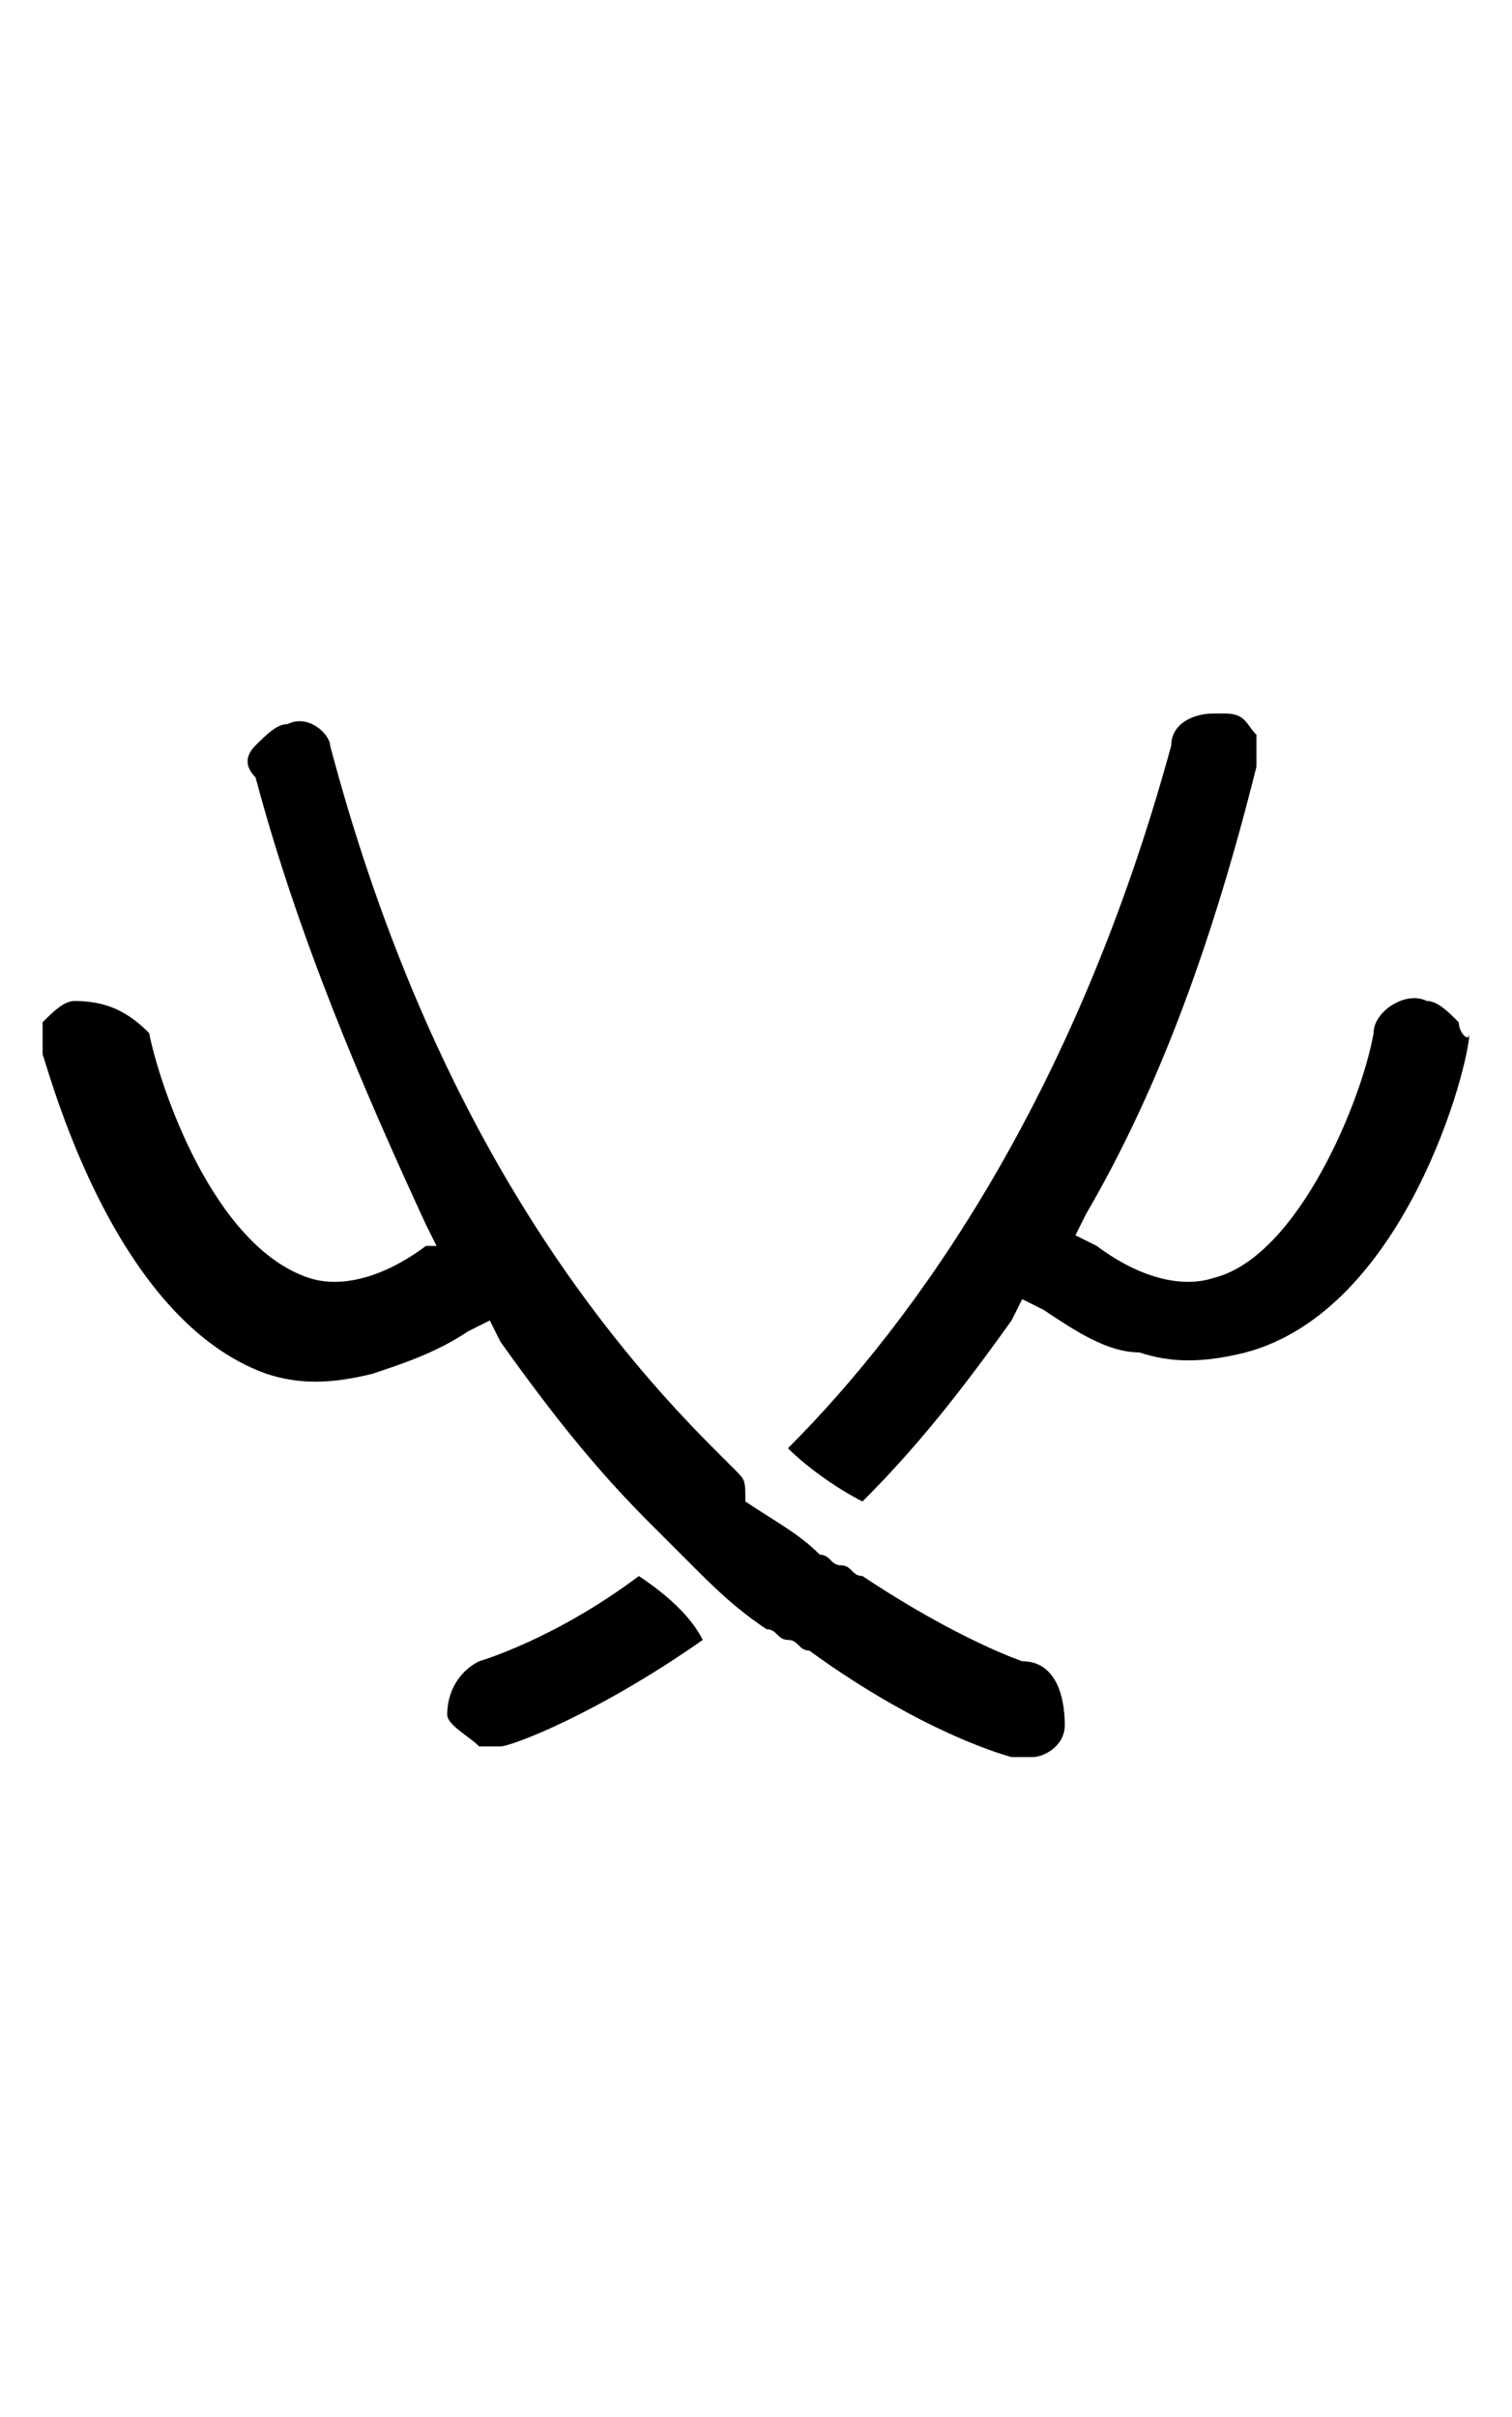 <?xml version="1.0" encoding="utf-8"?>
<!-- Generator: Adobe Illustrator 24.3.0, SVG Export Plug-In . SVG Version: 6.00 Build 0)  -->
<svg version="1.1" id="icon" xmlns="http://www.w3.org/2000/svg" xmlns:xlink="http://www.w3.org/1999/xlink" x="0px" y="0px"
	 viewBox="0 0 14.2 22.7" style="enable-background:new 0 0 14.2 22.7;" xml:space="preserve">
<g>
	<path d="M13.7,9.6c-0.1-0.1-0.2-0.2-0.3-0.2c-0.2-0.1-0.5,0.1-0.5,0.3c-0.1,0.6-0.7,2.1-1.5,2.3c-0.3,0.1-0.7,0-1.1-0.3l-0.2-0.1
		l0.1-0.2c0.7-1.2,1.2-2.6,1.6-4.2c0-0.1,0-0.2,0-0.3c-0.1-0.1-0.1-0.2-0.3-0.2h-0.1C11.2,6.7,11,6.8,11,7c-0.9,3.3-2.4,5.4-3.6,6.6
		c0.2,0.2,0.5,0.4,0.7,0.5c0.5-0.5,0.9-1,1.4-1.7l0.1-0.2l0.2,0.1c0.3,0.2,0.6,0.4,0.9,0.4c0.3,0.1,0.6,0.1,1,0
		c1.5-0.4,2.1-2.7,2.1-3C13.8,9.8,13.7,9.7,13.7,9.6z"/>
	<path d="M4.5,15.6c-0.2,0.1-0.3,0.3-0.3,0.5c0,0.1,0.2,0.2,0.3,0.3c0.1,0,0.2,0,0.2,0c0.1,0,0.9-0.3,1.9-1C6.5,15.2,6.3,15,6,14.8
		C5.2,15.4,4.5,15.6,4.5,15.6z"/>
	<path d="M9.6,15.6c0,0-0.6-0.2-1.5-0.8c-0.1,0-0.1-0.1-0.2-0.1c-0.1,0-0.1-0.1-0.2-0.1c-0.2-0.2-0.4-0.3-0.7-0.5l0,0
		c0-0.2,0-0.2-0.1-0.3c-0.1-0.1-0.1-0.1-0.2-0.2C5.5,12.4,4,10.4,3.1,7c0-0.1-0.2-0.3-0.4-0.2C2.6,6.8,2.5,6.9,2.4,7s-0.1,0.2,0,0.3
		c0.4,1.5,1,2.9,1.6,4.2l0.1,0.2H4C3.6,12,3.2,12.1,2.9,12C2,11.7,1.5,10.2,1.4,9.7C1.2,9.5,1,9.4,0.7,9.4c-0.1,0-0.2,0.1-0.3,0.2
		c0,0.1,0,0.2,0,0.3c0.1,0.3,0.7,2.5,2.1,3c0.3,0.1,0.6,0.1,1,0c0.3-0.1,0.6-0.2,0.9-0.4l0.2-0.1l0.1,0.2c0.5,0.7,0.9,1.2,1.4,1.7
		c0.1,0.1,0.1,0.1,0.2,0.2c0.1,0.1,0.1,0.1,0.2,0.2c0.2,0.2,0.4,0.4,0.7,0.6c0.1,0,0.1,0.1,0.2,0.1s0.1,0.1,0.2,0.1
		c1.1,0.8,1.9,1,1.9,1h0.1h0.1c0.1,0,0.3-0.1,0.3-0.3C10,15.9,9.9,15.6,9.6,15.6z"/>
</g>
</svg>
